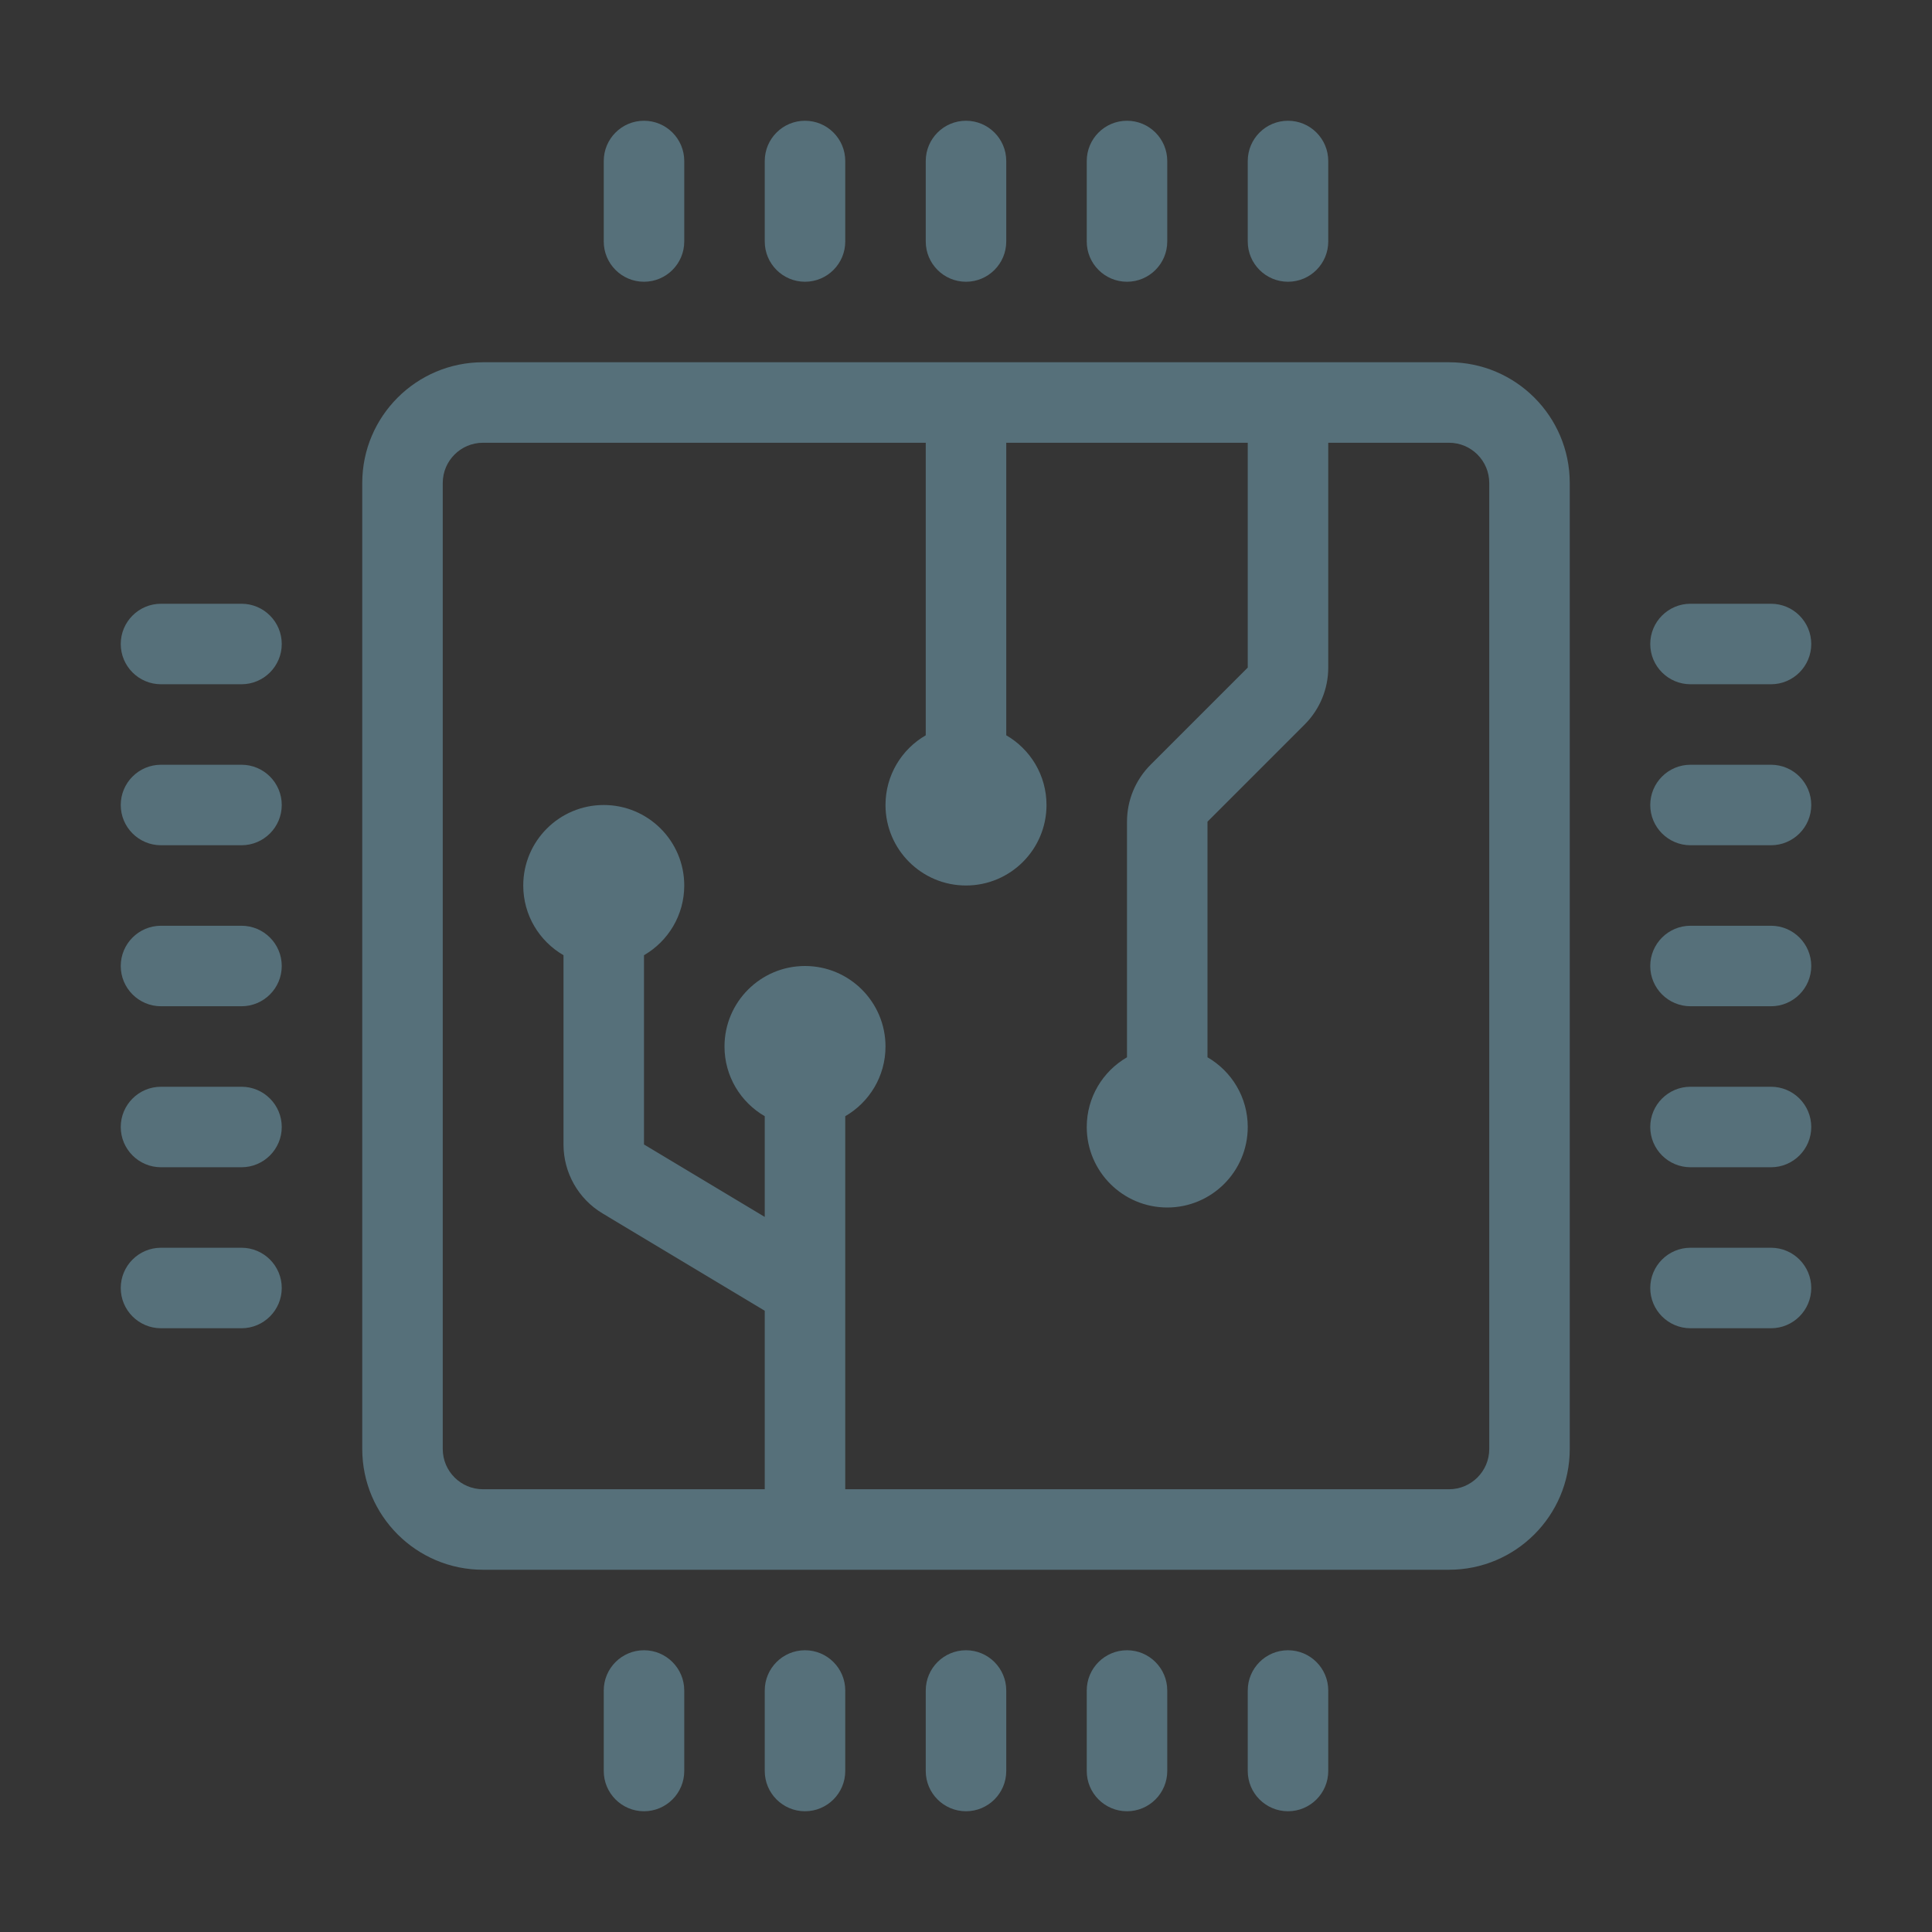 <?xml version="1.0" encoding="UTF-8"?>
<svg width="24px" height="24px" viewBox="0 0 24 24" version="1.1" xmlns="http://www.w3.org/2000/svg" xmlns:xlink="http://www.w3.org/1999/xlink">
    <rect x="0" y="0" width="24" height="24" fill="#333333" stroke="none"/>
    <title>icon/24/circuit-board</title>
    <g id="icon/24/circuit-board" stroke="none" stroke-width="1" fill="none" fill-rule="evenodd">
        <g id="Group">
            <rect id="Rectangle" fill-opacity="0.01" fill="#FFFFFF" fill-rule="nonzero" x="0" y="0" width="24" height="24"></rect>
            <path d="M8,1.5 C8.276,1.5 8.5,1.724 8.5,2 L8.5,3 C8.5,3.276 8.276,3.5 8,3.5 C7.724,3.5 7.5,3.276 7.5,3 L7.5,2 C7.5,1.724 7.724,1.5 8,1.5 Z" id="Path" fill="#56707A" fill-rule="nonzero"></path>
            <path d="M6,4.5 C5.172,4.5 4.5,5.172 4.5,6 L4.5,18 C4.5,18.828 5.172,19.5 6,19.5 L18,19.5 C18.828,19.5 19.5,18.828 19.5,18 L19.5,6 C19.5,5.172 18.828,4.5 18,4.5 L6,4.5 Z M11.5,5.5 L11.5,9.134 C11.201,9.307 11,9.63 11,10 C11,10.552 11.448,11 12,11 C12.552,11 13,10.552 13,10 C13,9.63 12.799,9.307 12.5,9.134 L12.5,5.5 L15.5,5.5 L15.5,8.293 L14.293,9.5 C14.105,9.688 14,9.942 14,10.207 L14,13.134 C13.701,13.307 13.5,13.63 13.5,14 C13.5,14.552 13.948,15 14.5,15 C15.052,15 15.5,14.552 15.5,14 C15.5,13.63 15.299,13.307 15,13.134 L15,10.207 L16.207,9 C16.395,8.812 16.5,8.558 16.5,8.293 L16.5,5.5 L18,5.5 C18.276,5.5 18.5,5.724 18.5,6 L18.5,18 C18.5,18.276 18.276,18.5 18,18.5 L10.5,18.5 L10.5,13.866 C10.799,13.693 11,13.37 11,13 C11,12.448 10.552,12 10,12 C9.448,12 9,12.448 9,13 C9,13.37 9.201,13.693 9.5,13.866 L9.5,15.117 L8,14.217 L8,11.866 C8.299,11.693 8.5,11.37 8.5,11 C8.5,10.448 8.052,10 7.5,10 C6.948,10 6.5,10.448 6.5,11 C6.5,11.37 6.701,11.693 7,11.866 L7,14.217 C7,14.568 7.184,14.894 7.486,15.074 L9.5,16.283 L9.5,18.5 L6,18.5 C5.724,18.5 5.5,18.276 5.5,18 L5.5,6 C5.5,5.724 5.724,5.5 6,5.5 L11.5,5.5 Z" id="Shape" fill="#56707A"></path>
            <path d="M10.5,2 C10.5,1.724 10.276,1.5 10,1.5 C9.724,1.5 9.5,1.724 9.5,2 L9.5,3 C9.5,3.276 9.724,3.5 10,3.5 C10.276,3.5 10.5,3.276 10.5,3 L10.5,2 Z" id="Path" fill="#56707A" fill-rule="nonzero"></path>
            <path d="M12,1.5 C12.276,1.5 12.5,1.724 12.5,2 L12.5,3 C12.5,3.276 12.276,3.5 12,3.5 C11.724,3.5 11.5,3.276 11.5,3 L11.5,2 C11.5,1.724 11.724,1.5 12,1.5 Z" id="Path" fill="#56707A" fill-rule="nonzero"></path>
            <path d="M14.5,2 C14.5,1.724 14.276,1.5 14,1.5 C13.724,1.5 13.5,1.724 13.5,2 L13.5,3 C13.5,3.276 13.724,3.5 14,3.5 C14.276,3.5 14.5,3.276 14.5,3 L14.5,2 Z" id="Path" fill="#56707A" fill-rule="nonzero"></path>
            <path d="M16,1.5 C16.276,1.5 16.5,1.724 16.5,2 L16.5,3 C16.5,3.276 16.276,3.5 16,3.5 C15.724,3.5 15.5,3.276 15.5,3 L15.5,2 C15.5,1.724 15.724,1.5 16,1.5 Z" id="Path" fill="#56707A" fill-rule="nonzero"></path>
            <path d="M8.5,21 C8.5,20.724 8.276,20.5 8,20.5 C7.724,20.5 7.5,20.724 7.5,21 L7.5,22 C7.5,22.276 7.724,22.5 8,22.5 C8.276,22.5 8.5,22.276 8.5,22 L8.5,21 Z" id="Path" fill="#56707A" fill-rule="nonzero"></path>
            <path d="M10,20.5 C10.276,20.5 10.5,20.724 10.5,21 L10.5,22 C10.5,22.276 10.276,22.5 10,22.5 C9.724,22.5 9.5,22.276 9.5,22 L9.5,21 C9.5,20.724 9.724,20.5 10,20.5 Z" id="Path" fill="#56707A" fill-rule="nonzero"></path>
            <path d="M12.5,21 C12.5,20.724 12.276,20.5 12,20.5 C11.724,20.5 11.5,20.724 11.5,21 L11.5,22 C11.5,22.276 11.724,22.5 12,22.5 C12.276,22.5 12.5,22.276 12.5,22 L12.5,21 Z" id="Path" fill="#56707A" fill-rule="nonzero"></path>
            <path d="M14,20.5 C14.276,20.5 14.5,20.724 14.5,21 L14.5,22 C14.5,22.276 14.276,22.5 14,22.5 C13.724,22.5 13.5,22.276 13.5,22 L13.5,21 C13.5,20.724 13.724,20.5 14,20.5 Z" id="Path" fill="#56707A" fill-rule="nonzero"></path>
            <path d="M16.5,21 C16.5,20.724 16.276,20.5 16,20.5 C15.724,20.5 15.5,20.724 15.5,21 L15.5,22 C15.5,22.276 15.724,22.5 16,22.5 C16.276,22.5 16.5,22.276 16.5,22 L16.5,21 Z" id="Path" fill="#56707A" fill-rule="nonzero"></path>
            <path d="M1.5,8 C1.5,7.724 1.724,7.5 2,7.5 L3,7.5 C3.276,7.5 3.5,7.724 3.5,8 C3.5,8.276 3.276,8.5 3,8.5 L2,8.5 C1.724,8.5 1.5,8.276 1.5,8 Z" id="Path" fill="#56707A" fill-rule="nonzero"></path>
            <path d="M21,7.5 C20.724,7.5 20.5,7.724 20.5,8 C20.5,8.276 20.724,8.5 21,8.5 L22,8.5 C22.276,8.5 22.5,8.276 22.5,8 C22.5,7.724 22.276,7.5 22,7.5 L21,7.5 Z" id="Path" fill="#56707A" fill-rule="nonzero"></path>
            <path d="M1.5,10 C1.5,9.724 1.724,9.5 2,9.5 L3,9.5 C3.276,9.5 3.5,9.724 3.5,10 C3.5,10.276 3.276,10.5 3,10.5 L2,10.5 C1.724,10.5 1.5,10.276 1.5,10 Z" id="Path" fill="#56707A" fill-rule="nonzero"></path>
            <path d="M21,9.5 C20.724,9.5 20.5,9.724 20.5,10 C20.5,10.276 20.724,10.5 21,10.5 L22,10.5 C22.276,10.5 22.5,10.276 22.5,10 C22.5,9.724 22.276,9.5 22,9.5 L21,9.5 Z" id="Path" fill="#56707A" fill-rule="nonzero"></path>
            <path d="M1.5,12 C1.5,11.724 1.724,11.5 2,11.5 L3,11.5 C3.276,11.5 3.5,11.724 3.5,12 C3.5,12.276 3.276,12.5 3,12.5 L2,12.5 C1.724,12.5 1.5,12.276 1.5,12 Z" id="Path" fill="#56707A" fill-rule="nonzero"></path>
            <path d="M21,11.5 C20.724,11.5 20.5,11.724 20.5,12 C20.5,12.276 20.724,12.5 21,12.5 L22,12.5 C22.276,12.5 22.5,12.276 22.5,12 C22.5,11.724 22.276,11.5 22,11.5 L21,11.5 Z" id="Path" fill="#56707A" fill-rule="nonzero"></path>
            <path d="M1.5,14 C1.5,13.724 1.724,13.5 2,13.5 L3,13.5 C3.276,13.5 3.5,13.724 3.5,14 C3.5,14.276 3.276,14.5 3,14.5 L2,14.5 C1.724,14.5 1.5,14.276 1.5,14 Z" id="Path" fill="#56707A" fill-rule="nonzero"></path>
            <path d="M21,13.5 C20.724,13.5 20.5,13.724 20.5,14 C20.5,14.276 20.724,14.5 21,14.5 L22,14.5 C22.276,14.5 22.5,14.276 22.5,14 C22.5,13.724 22.276,13.5 22,13.5 L21,13.5 Z" id="Path" fill="#56707A" fill-rule="nonzero"></path>
            <path d="M1.5,16 C1.5,15.724 1.724,15.5 2,15.5 L3,15.5 C3.276,15.5 3.5,15.724 3.5,16 C3.5,16.276 3.276,16.5 3,16.5 L2,16.5 C1.724,16.5 1.5,16.276 1.5,16 Z" id="Path" fill="#56707A" fill-rule="nonzero"></path>
            <path d="M21,15.5 C20.724,15.5 20.5,15.724 20.5,16 C20.5,16.276 20.724,16.5 21,16.5 L22,16.5 C22.276,16.5 22.5,16.276 22.5,16 C22.5,15.724 22.276,15.5 22,15.5 L21,15.5 Z" id="Path" fill="#56707A" fill-rule="nonzero"></path>
        </g>
    </g>
</svg>